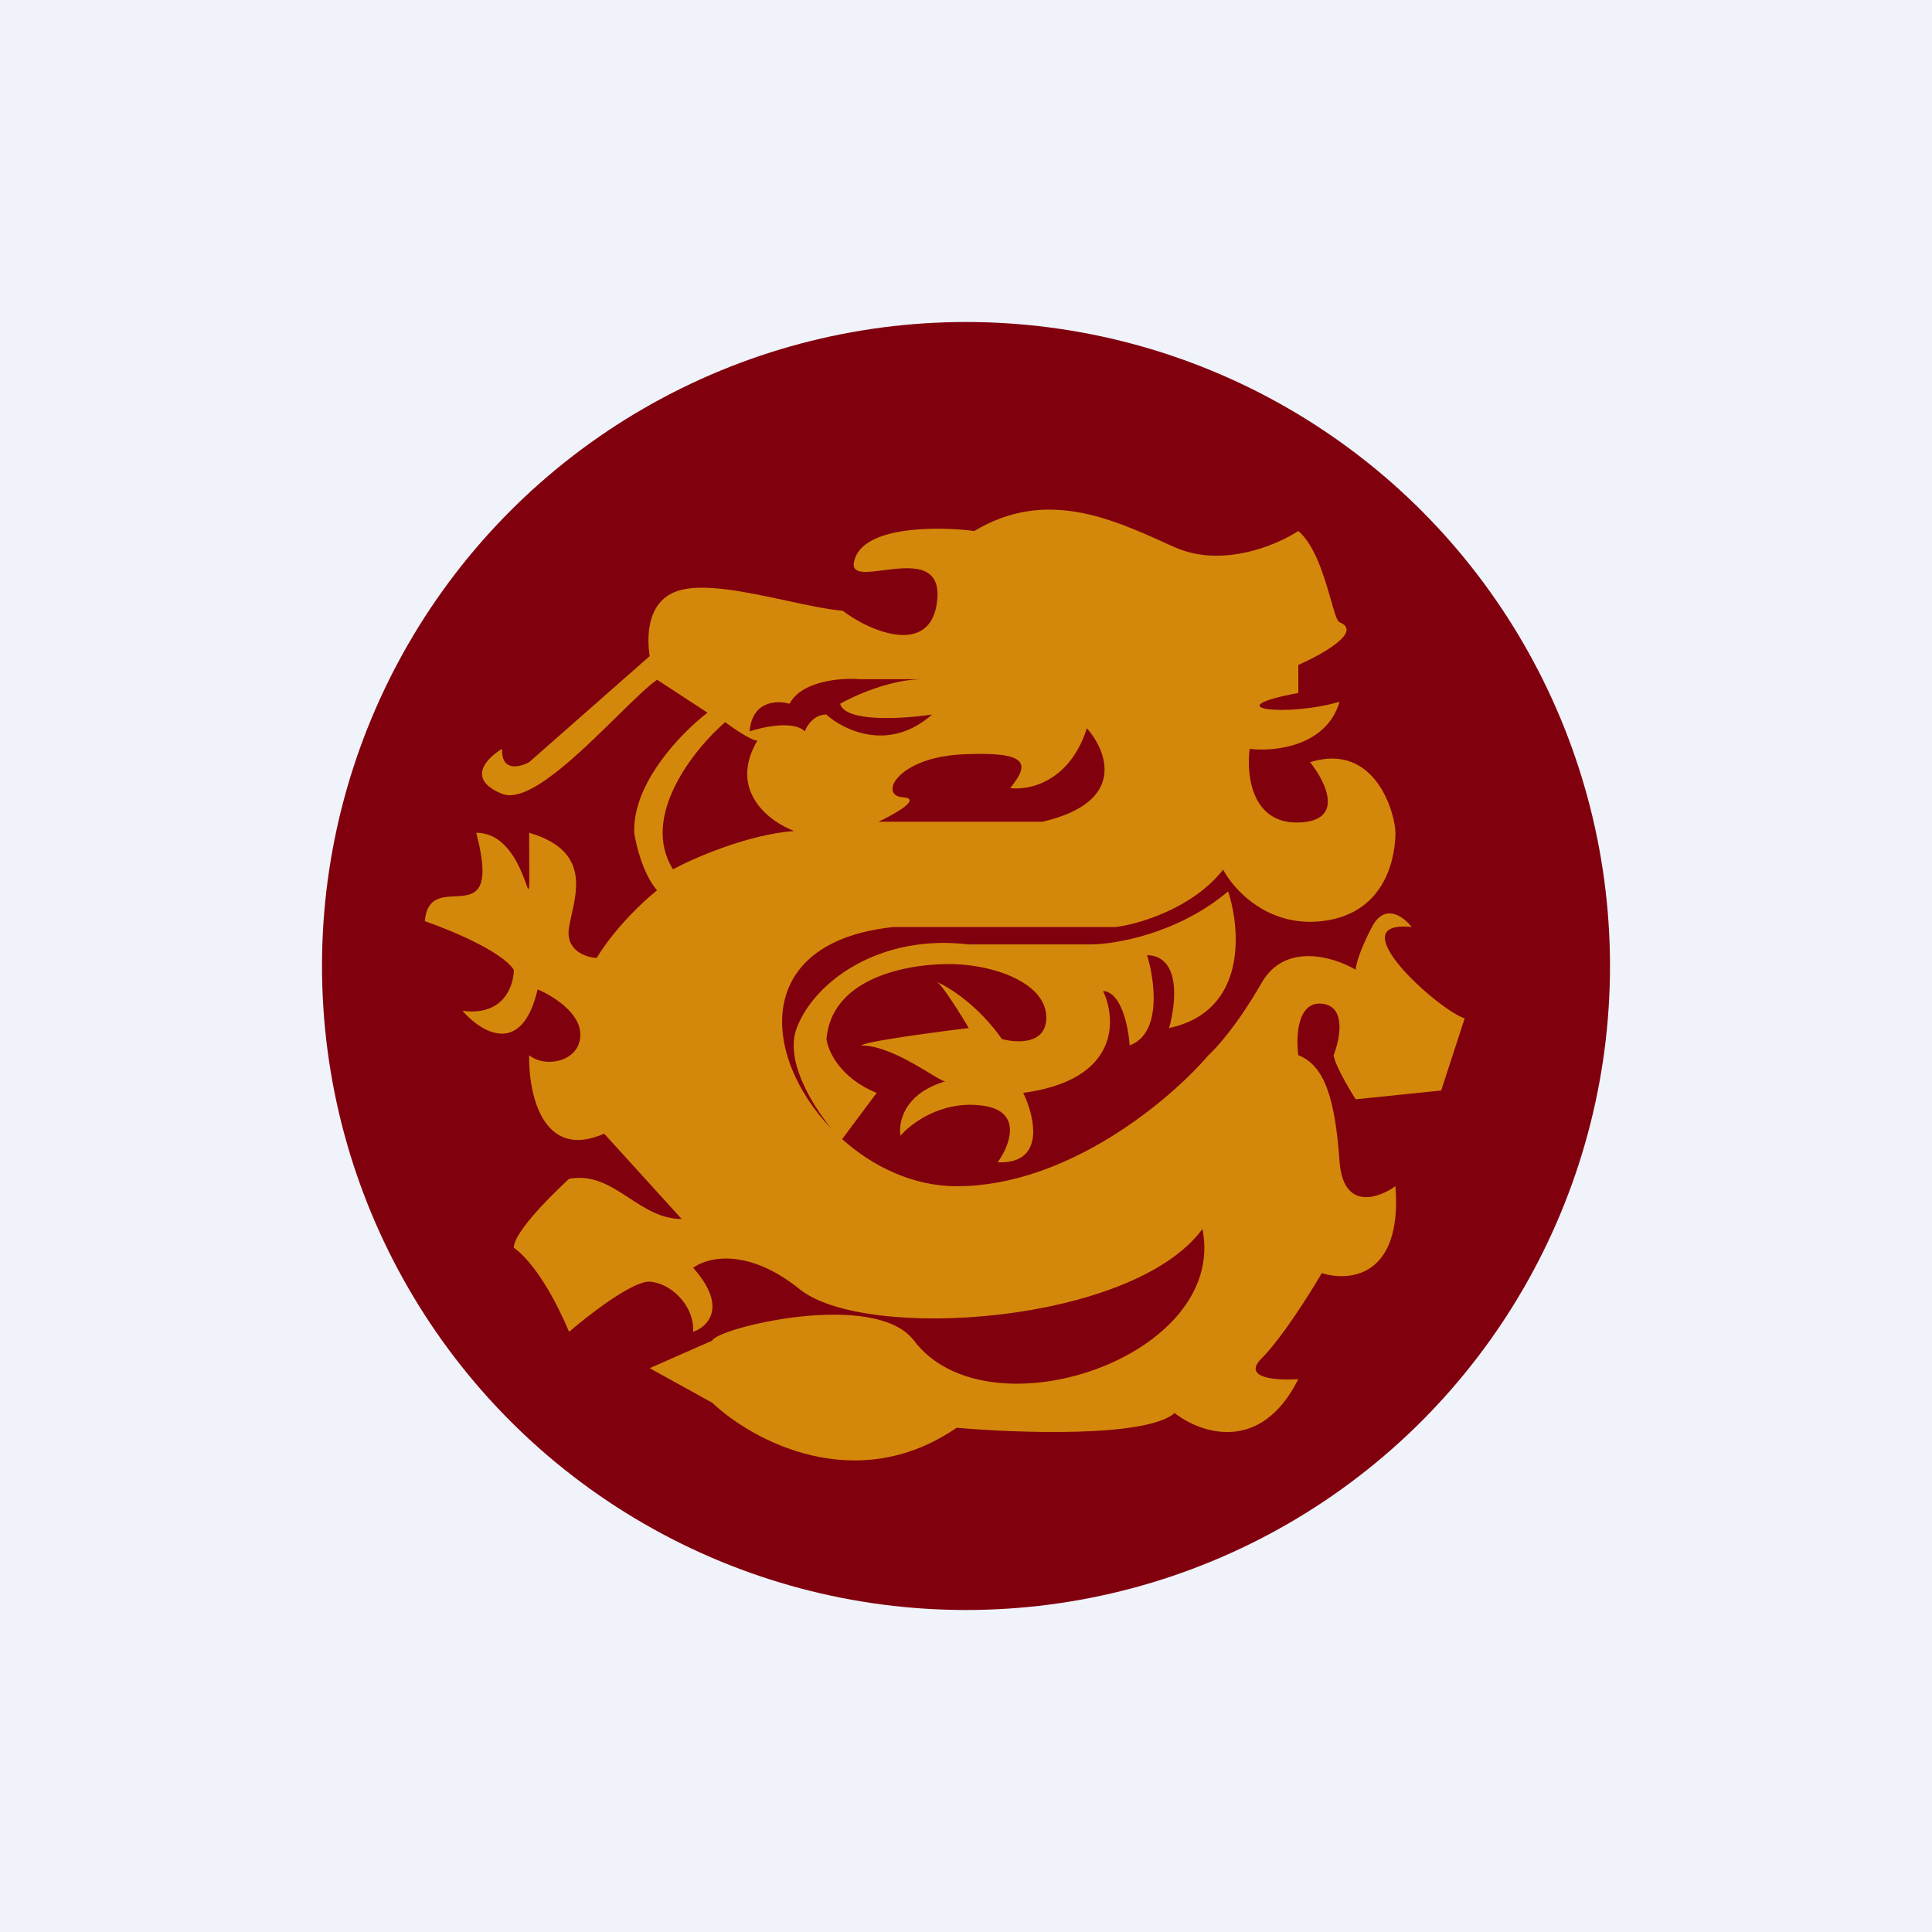 <!-- by TradingView --><svg width="18" height="18" viewBox="0 0 18 18" fill="none" xmlns="http://www.w3.org/2000/svg">
<rect width="18" height="18" fill="#F0F3FA"/>
<circle cx="9" cy="9" r="6" fill="#81000E"/>
<path fill-rule="evenodd" clip-rule="evenodd" d="M8.913 13.302C7.969 13.949 7.002 13.416 6.636 13.069L6.053 12.747L6.636 12.49C6.679 12.373 8.153 12.011 8.515 12.49C9.202 13.398 11.443 12.644 11.203 11.45C10.549 12.338 8.059 12.502 7.45 12.011C6.963 11.618 6.586 11.715 6.458 11.812C6.783 12.177 6.594 12.362 6.458 12.408C6.47 12.16 6.248 11.953 6.053 11.941C5.897 11.932 5.487 12.249 5.302 12.408C5.031 11.769 4.787 11.625 4.787 11.625C4.787 11.45 5.302 10.983 5.302 10.983C5.524 10.941 5.691 11.05 5.861 11.161C6.009 11.258 6.16 11.357 6.351 11.357L5.629 10.562C5.051 10.818 4.923 10.181 4.93 9.831C5.073 9.953 5.407 9.896 5.407 9.639C5.407 9.433 5.142 9.273 5.009 9.218C4.86 9.854 4.48 9.615 4.308 9.417C4.692 9.47 4.787 9.184 4.787 9.035C4.673 8.861 4.187 8.661 3.958 8.582C3.977 8.363 4.11 8.357 4.239 8.351C4.418 8.342 4.588 8.334 4.437 7.759C4.726 7.759 4.848 8.089 4.898 8.225C4.911 8.261 4.919 8.284 4.924 8.283C4.933 8.282 4.932 8.217 4.931 8.043V8.043C4.931 7.969 4.93 7.876 4.93 7.759C5.462 7.914 5.385 8.259 5.325 8.525L5.325 8.525L5.325 8.525C5.316 8.564 5.308 8.602 5.302 8.637C5.264 8.855 5.457 8.92 5.559 8.925C5.736 8.635 6.008 8.384 6.122 8.295C5.992 8.145 5.926 7.876 5.909 7.759C5.891 7.293 6.357 6.819 6.592 6.64L6.122 6.333C6.034 6.394 5.901 6.525 5.748 6.675C5.387 7.03 4.917 7.493 4.678 7.396C4.339 7.259 4.537 7.06 4.678 6.977C4.669 7.192 4.843 7.149 4.93 7.101L6.053 6.113C6.03 5.965 6.007 5.578 6.351 5.495C6.59 5.437 6.974 5.52 7.323 5.595C7.521 5.638 7.707 5.678 7.851 5.69C8.117 5.894 8.689 6.122 8.733 5.578C8.76 5.245 8.466 5.283 8.231 5.313C8.081 5.332 7.955 5.348 7.953 5.262C7.986 4.9 8.716 4.901 9.078 4.947C9.736 4.552 10.344 4.827 10.877 5.068L10.944 5.098C11.383 5.295 11.895 5.08 12.096 4.947C12.254 5.081 12.34 5.381 12.399 5.587C12.432 5.702 12.456 5.788 12.48 5.797C12.7 5.885 12.315 6.099 12.096 6.195V6.456C11.3 6.605 11.998 6.681 12.48 6.538C12.359 6.955 11.872 7.005 11.643 6.977C11.611 7.211 11.657 7.674 12.096 7.663C12.535 7.652 12.352 7.284 12.206 7.101C12.823 6.909 13.001 7.595 13.001 7.759C13.001 7.924 12.947 8.51 12.315 8.582C11.81 8.64 11.492 8.286 11.396 8.102C11.111 8.464 10.61 8.61 10.395 8.637H8.323C7.003 8.777 7.102 9.847 7.745 10.515C7.552 10.275 7.312 9.872 7.423 9.578C7.586 9.147 8.193 8.699 9.026 8.799H10.16C10.393 8.798 10.975 8.699 11.442 8.305C11.56 8.665 11.617 9.423 10.892 9.578C10.956 9.355 11.006 8.907 10.687 8.899C10.759 9.132 10.827 9.628 10.525 9.74C10.514 9.575 10.45 9.242 10.277 9.233C10.403 9.499 10.43 10.061 9.533 10.182C9.641 10.405 9.744 10.846 9.295 10.829C9.407 10.675 9.535 10.352 9.155 10.301C8.776 10.249 8.487 10.466 8.39 10.581C8.368 10.459 8.422 10.186 8.81 10.074C8.794 10.079 8.738 10.045 8.659 9.997C8.496 9.899 8.234 9.74 8.023 9.74C8.098 9.69 9.026 9.578 9.026 9.578C9.026 9.578 8.796 9.19 8.731 9.15C8.847 9.2 9.118 9.371 9.334 9.68C9.475 9.719 9.754 9.733 9.748 9.473C9.741 9.147 9.231 8.974 8.81 8.982C8.39 8.989 7.746 9.135 7.7 9.68C7.713 9.79 7.825 10.044 8.168 10.182L7.846 10.613C8.136 10.873 8.513 11.052 8.913 11.052C9.956 11.052 10.912 10.238 11.259 9.831C11.332 9.767 11.533 9.543 11.753 9.159C11.972 8.774 12.43 8.916 12.631 9.035C12.631 8.999 12.661 8.868 12.782 8.637C12.902 8.407 13.079 8.541 13.152 8.637C12.463 8.565 13.395 9.406 13.646 9.488L13.427 10.16L12.631 10.242C12.631 10.242 12.443 9.95 12.425 9.831C12.485 9.68 12.546 9.373 12.315 9.351C12.085 9.329 12.073 9.662 12.096 9.831C12.343 9.927 12.439 10.242 12.48 10.819C12.513 11.28 12.841 11.166 13.001 11.052C13.067 11.897 12.572 11.944 12.315 11.861C12.206 12.049 11.94 12.47 11.753 12.657C11.566 12.844 11.904 12.863 12.096 12.849C11.745 13.551 11.181 13.352 10.944 13.165C10.68 13.395 9.48 13.352 8.913 13.302ZM8.724 9.147C8.726 9.147 8.729 9.148 8.731 9.15L8.724 9.147ZM6.27 8.099C5.962 7.608 6.465 6.98 6.756 6.728C6.832 6.785 6.999 6.9 7.056 6.9C6.782 7.368 7.17 7.656 7.398 7.742C6.964 7.776 6.465 7.994 6.27 8.099ZM8.598 6.328H8.012C7.841 6.314 7.47 6.34 7.356 6.557C7.241 6.523 7.007 6.528 6.984 6.814C7.113 6.771 7.396 6.711 7.498 6.814C7.517 6.761 7.584 6.657 7.698 6.657C7.86 6.804 8.284 7.011 8.684 6.657C8.419 6.697 7.876 6.733 7.827 6.557C7.96 6.481 8.301 6.328 8.598 6.328ZM9.712 7.656C10.5 7.474 10.316 6.999 10.126 6.785C9.966 7.288 9.583 7.366 9.412 7.342C9.598 7.114 9.583 6.999 8.969 7.028C8.355 7.057 8.184 7.414 8.412 7.428C8.595 7.439 8.336 7.585 8.184 7.656H9.712Z" fill="#D4880B"/>
</svg>

